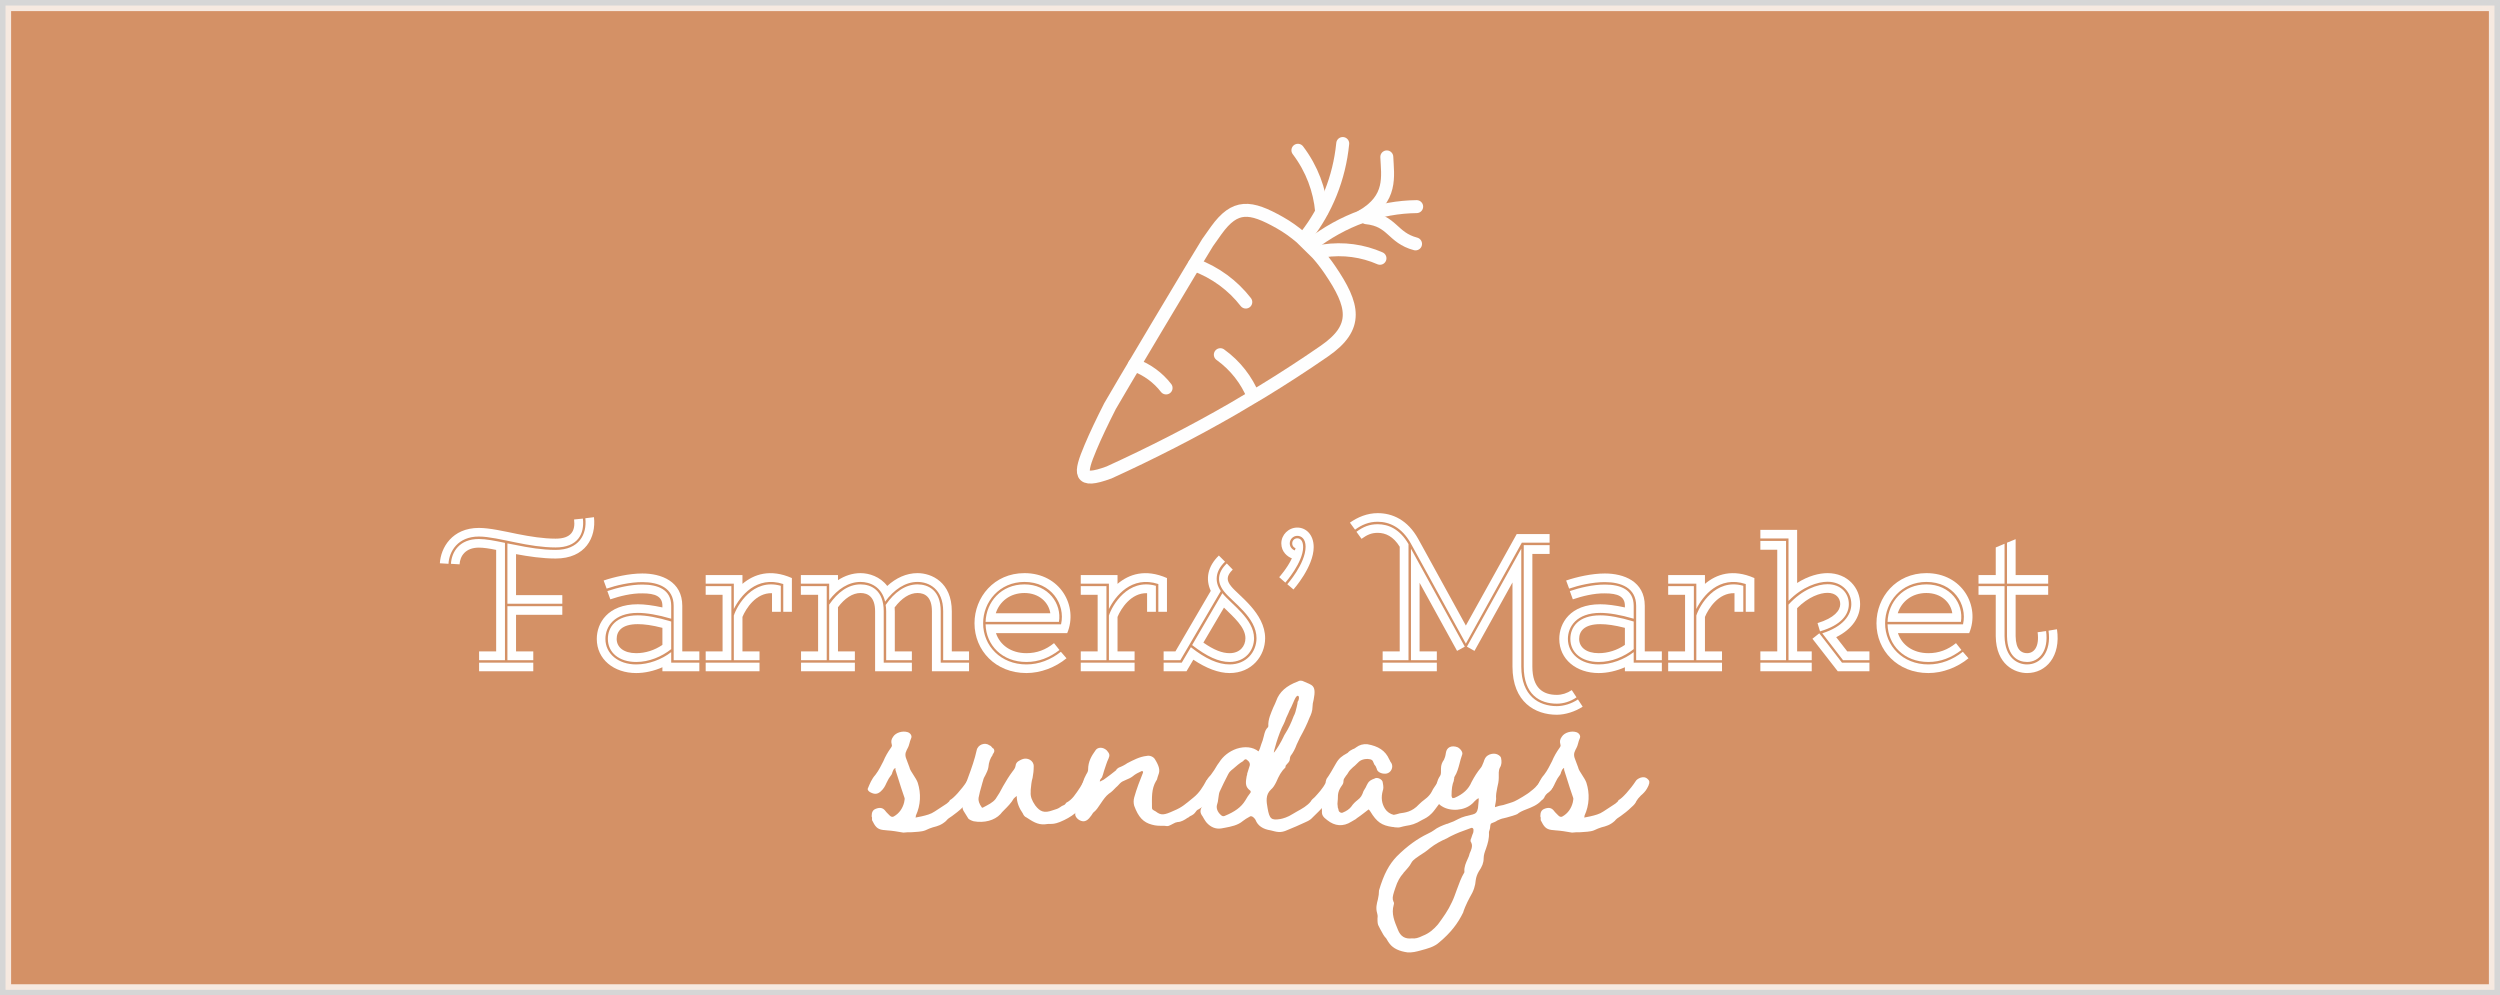 <?xml version="1.0" encoding="UTF-8"?>
<svg width="540px" height="215px" viewBox="0 0 540 215" version="1.1" xmlns="http://www.w3.org/2000/svg" xmlns:xlink="http://www.w3.org/1999/xlink">
    <rect x="0" y="0" width="540" height="215" fill="#333333" stroke="none"/>
    <title>events-main-market-title</title>
    <g id="Page-1" stroke="none" stroke-width="1" fill="none" fill-rule="evenodd">
        <g id="events-main-market-title">
            <rect stroke="#FFFFFF" stroke-width="2.4" fill="#FCA973" opacity="0.8" x="1.2" y="1.2" width="537.6" height="212.6"></rect>
            <g id="Group-21" transform="translate(234, 31)" stroke="#FEFEFE" stroke-linecap="round" stroke-linejoin="round" stroke-width="2.8">
                <path d="M35.092,34.245 C32.341,30.697 28.558,27.837 23.984,26.171" id="Stroke-1"></path>
                <path d="M26.841,21.403 C25.427,23.566 6.302,55.67 5.771,56.714 C4.035,60.126 2.591,63.177 1.555,65.648 C-0.838,71.347 -1.14,73.516 5.554,71.05 C14.666,66.892 23.629,62.325 32.446,57.237 L38.681,53.536 C43.183,50.786 47.647,47.89 52.072,44.833 C59.564,39.656 58.511,34.971 53.202,27.19 C52.409,26.028 51.523,24.889 50.562,23.8 L47.017,20.31 C45.571,19.078 44.036,17.987 42.46,17.098 C36.019,13.466 32.792,13.111 28.726,18.744 C28.102,19.609 27.473,20.497 26.841,21.403 Z" id="Stroke-3"></path>
                <path d="M17.874,52.798 C16.175,50.606 13.839,48.841 11.015,47.812" id="Stroke-5"></path>
                <path d="M36.695,54.603 C35.284,51.132 32.89,47.982 29.591,45.61" id="Stroke-7"></path>
                <path d="M72,13.63 C64.152,13.719 56.165,16.431 48.995,22.006" id="Stroke-9"></path>
                <path d="M48.178,19.857 C52.447,14.346 55.285,7.54 56.029,0" id="Stroke-11"></path>
                <path d="M61.121,16.024 C66.829,16.622 66.678,20.346 71.759,21.681" id="Stroke-13"></path>
                <path d="M60.145,15.739 C66.787,11.946 65.728,7.056 65.55,2.892" id="Stroke-15"></path>
                <path d="M64.074,24.792 C60.384,23.174 56.174,22.544 51.85,23.196" id="Stroke-17"></path>
                <path d="M51.472,14.659 C51.066,10.05 49.381,5.459 46.348,1.458" id="Stroke-19"></path>
            </g>
            <g id="Farmers’-Market" transform="translate(95.01, 110.838)" fill="#FFFFFF" fill-rule="nonzero">
                <path d="M26.448,17.708 L16.454,17.708 L16.454,8.854 C19.076,9.348 22.154,9.804 25.004,9.804 C31.464,9.804 33.782,5.244 33.288,0.874 L31.426,1.102 C31.806,4.598 30.058,7.942 25.004,7.942 C22.116,7.942 19.114,7.448 16.378,6.878 L14.592,6.536 L14.592,19.57 L26.448,19.57 L26.448,17.708 Z M1.862,10.944 C2.014,8.246 3.876,5.054 8.436,5.054 C10.526,5.054 13.452,5.738 16.454,6.346 C19.19,6.916 22.192,7.41 25.004,7.41 C29.754,7.41 31.274,4.522 30.894,1.178 L28.994,1.368 C29.298,3.876 28.348,5.51 25.004,5.51 C22.344,5.51 19.532,5.054 16.834,4.522 C13.832,3.914 10.754,3.192 8.436,3.192 C2.622,3.192 0.19,7.486 0,10.83 L1.862,10.944 Z M4.256,11.058 C4.37,9.234 5.548,7.448 8.436,7.448 C9.424,7.448 10.716,7.638 12.16,7.942 L12.16,29.868 L8.474,29.868 L8.474,31.768 L14.06,31.768 L14.06,6.422 C11.894,5.966 9.918,5.586 8.436,5.586 C4.18,5.586 2.546,8.398 2.394,10.944 L4.256,11.058 Z M26.448,20.102 L14.592,20.102 L14.592,31.768 L20.178,31.768 L20.178,29.868 L16.454,29.868 L16.454,21.964 L26.448,21.964 L26.448,20.102 Z M8.474,34.162 L20.178,34.162 L20.178,32.3 L8.474,32.3 L8.474,34.162 Z" id="Shape"></path>
                <path d="M56.05,29.868 L52.364,29.868 L52.364,20.026 C52.364,14.706 47.804,13.034 43.738,13.034 C40.888,13.034 37.62,13.794 35.378,14.554 L36.024,16.302 C38.152,15.58 41.078,14.896 43.738,14.896 C47.272,14.896 50.502,16.15 50.502,20.026 L50.502,31.768 L56.05,31.768 L56.05,29.868 Z M56.05,32.3 L49.97,32.3 L49.97,30.02 C47.918,31.616 45.106,32.68 42.408,32.68 C38.532,32.68 35.758,30.362 35.758,27.17 C35.758,24.548 37.62,21.546 42.75,21.546 C44.574,21.546 47.006,21.926 49.97,22.8 L49.97,20.026 C49.97,16.53 47.158,15.428 43.738,15.428 C41.154,15.428 38.304,16.112 36.176,16.834 L36.822,18.62 C38.836,17.936 41.382,17.29 43.738,17.328 C46.588,17.328 48.07,18.012 48.07,20.026 L48.07,20.368 C45.98,19.912 44.194,19.684 42.75,19.684 C36.252,19.684 33.896,23.75 33.896,27.17 C33.896,31.578 37.582,34.542 42.408,34.542 C44.27,34.542 46.284,34.086 48.07,33.288 L48.07,34.162 L56.05,34.162 L56.05,32.3 Z M42.75,22.078 C37.924,22.078 36.29,24.7 36.29,27.17 C36.29,30.134 38.722,32.148 42.408,32.148 C45.182,32.148 47.918,31.008 49.97,29.374 L49.97,23.408 C46.93,22.496 44.574,22.078 42.75,22.078 Z M42.408,30.248 C39.71,30.248 38.19,28.956 38.19,27.17 C38.19,25.536 39.254,23.978 42.75,23.978 C44.156,23.978 45.866,24.206 48.07,24.776 L48.07,28.462 C46.398,29.602 44.422,30.248 42.408,30.248 Z" id="Shape"></path>
                <path d="M76.038,21.318 L76.038,14.022 C71.364,11.97 67.83,13.186 65.36,15.276 L65.36,13.376 L57.418,13.376 L57.418,15.238 L63.498,15.238 L63.498,20.71 C64.866,17.936 68.4,13.414 74.176,15.314 L74.176,21.318 L76.038,21.318 Z M73.644,21.318 L73.644,15.694 C67.564,13.984 64.182,19.988 63.498,22.116 L63.498,31.768 L69.046,31.768 L69.046,29.868 L65.36,29.868 L65.36,22.42 C66.082,20.672 68.248,17.176 71.744,17.29 L71.744,21.318 L73.644,21.318 Z M61.066,17.632 L61.066,29.868 L57.418,29.868 L57.418,31.768 L62.966,31.768 L62.966,15.77 L57.418,15.77 L57.418,17.632 L61.066,17.632 Z M57.418,34.162 L69.046,34.162 L69.046,32.3 L57.418,32.3 L57.418,34.162 Z" id="Shape"></path>
                <path d="M114.304,29.868 L110.58,29.868 L110.58,21.204 C110.58,14.934 106.248,12.958 103.17,12.958 C100.738,12.958 98.496,14.022 96.634,15.732 C95.114,13.718 92.72,12.958 90.858,12.958 C89.11,12.958 87.438,13.528 85.994,14.478 L85.994,13.376 L77.976,13.376 L77.976,15.238 L84.094,15.238 L84.094,18.81 C85.918,16.416 88.274,14.858 90.858,14.858 C92.91,14.858 95.418,15.884 96.178,19.114 C98.078,16.53 100.51,14.858 103.17,14.858 C105.602,14.858 108.718,16.34 108.718,21.204 L108.718,31.768 L114.304,31.768 L114.304,29.868 Z M101.954,29.868 L98.268,29.868 L98.268,21.204 C98.268,20.938 98.268,20.748 98.23,20.368 C99.75,18.354 101.46,17.252 103.17,17.252 C104.804,17.252 106.286,18.126 106.286,21.204 L106.286,34.162 L114.304,34.162 L114.304,32.3 L108.186,32.3 L108.186,21.204 C108.186,16.644 105.488,15.39 103.17,15.39 C100.51,15.39 98.154,17.1 96.292,19.836 C96.368,20.254 96.406,20.71 96.406,21.204 L96.406,31.768 L101.954,31.768 L101.954,29.868 Z M89.642,29.868 L85.994,29.868 L85.994,20.33 C87.438,18.392 89.148,17.252 90.858,17.252 C92.492,17.252 94.012,18.126 94.012,21.204 L94.012,34.162 L101.954,34.162 L101.954,32.3 L95.874,32.3 L95.874,21.204 C95.874,16.644 93.176,15.39 90.858,15.39 C88.198,15.39 85.918,17.1 84.094,19.76 L84.094,31.768 L89.642,31.768 L89.642,29.868 Z M78.014,31.768 L83.562,31.768 L83.562,15.77 L77.976,15.77 L77.976,17.632 L81.7,17.632 L81.7,29.868 L78.014,29.868 L78.014,31.768 Z M89.642,34.162 L89.642,32.3 L78.014,32.3 L78.014,34.162 L89.642,34.162 Z" id="Shape"></path>
                <path d="M132.658,28.082 C130.872,29.526 128.934,30.248 126.692,30.248 C123.348,30.248 120.954,28.462 120.118,25.916 L135.508,25.916 C137.94,20.102 134.026,12.958 126.274,12.958 C119.7,12.958 115.482,18.164 115.482,23.788 C115.482,29.678 120.042,34.542 126.692,34.542 C129.77,34.542 132.962,33.326 135.356,31.35 L134.14,29.944 C131.974,31.654 129.428,32.68 126.692,32.68 C121.144,32.68 117.344,28.652 117.344,23.788 C117.344,19.152 120.878,14.858 126.274,14.858 C132.05,14.858 135.166,19.646 134.178,24.016 L117.876,24.016 C117.99,28.538 121.448,32.148 126.692,32.148 C129.352,32.148 131.708,31.198 133.836,29.564 L132.658,28.082 Z M133.722,23.484 C134.368,19.57 131.442,15.39 126.274,15.39 C121.22,15.39 118.028,19.19 117.876,23.484 L133.722,23.484 Z M126.274,17.252 C129.466,17.252 131.518,19.304 131.86,21.622 L120.08,21.622 C120.878,19.114 123.12,17.252 126.274,17.252 Z" id="Shape"></path>
                <path d="M157.054,21.318 L157.054,14.022 C152.38,11.97 148.846,13.186 146.376,15.276 L146.376,13.376 L138.434,13.376 L138.434,15.238 L144.514,15.238 L144.514,20.71 C145.882,17.936 149.416,13.414 155.192,15.314 L155.192,21.318 L157.054,21.318 Z M154.66,21.318 L154.66,15.694 C148.58,13.984 145.198,19.988 144.514,22.116 L144.514,31.768 L150.062,31.768 L150.062,29.868 L146.376,29.868 L146.376,22.42 C147.098,20.672 149.264,17.176 152.76,17.29 L152.76,21.318 L154.66,21.318 Z M142.082,17.632 L142.082,29.868 L138.434,29.868 L138.434,31.768 L143.982,31.768 L143.982,15.77 L138.434,15.77 L138.434,17.632 L142.082,17.632 Z M138.434,34.162 L150.062,34.162 L150.062,32.3 L138.434,32.3 L138.434,34.162 Z" id="Shape"></path>
                <path d="M156.332,31.768 L159.942,31.768 L168.682,16.834 C167.276,14.782 167.504,12.502 169.594,10.488 L168.264,9.158 C165.832,11.514 165.338,14.25 166.516,16.796 L158.878,29.868 L156.332,29.868 L156.332,31.768 Z M156.332,34.162 L161.272,34.162 L162.754,31.654 C165.528,33.516 168.226,34.542 170.582,34.542 C175.408,34.542 178.258,30.818 178.258,27.018 C178.258,21.584 172.482,17.784 170.924,15.808 C169.86,14.516 169.898,13.528 171.266,12.198 L169.974,10.868 C167.884,12.882 167.808,14.972 169.442,16.986 C171.266,19.266 176.396,22.534 176.396,27.018 C176.396,29.944 174.23,32.68 170.582,32.68 C168.112,32.68 165.376,31.464 162.222,28.956 L160.246,32.3 L156.332,32.3 L156.332,34.162 Z M170.582,32.148 C173.926,32.148 175.864,29.716 175.864,27.018 C175.864,22.838 170.886,19.646 169.024,17.29 L162.488,28.5 C165.68,30.97 168.226,32.148 170.582,32.148 Z M174.002,27.018 C174.002,28.766 172.786,30.248 170.582,30.248 C168.986,30.248 167.2,29.564 164.92,27.968 L169.366,20.406 C171.456,22.458 174.002,24.624 174.002,27.018 Z" id="Shape"></path>
                <path d="M184.376,16.492 C184.376,16.492 188.746,11.59 188.746,7.334 C188.746,4.636 187.074,3.116 185.212,3.116 C183.312,3.116 181.754,4.674 181.754,6.536 C181.754,8.398 183.122,9.424 184.034,9.766 C183.046,11.894 181.298,13.832 181.298,13.832 L182.628,15.01 C182.628,15.01 186.466,10.64 186.466,7.334 C186.466,5.89 185.82,5.434 185.212,5.434 C184.566,5.434 184.11,5.928 184.11,6.536 C184.11,7.182 184.604,7.524 184.832,7.562 L184.68,8.056 C184.262,7.942 183.578,7.41 183.578,6.536 C183.578,5.662 184.3,4.902 185.212,4.902 C186.086,4.902 186.998,5.548 186.998,7.258 C186.998,10.906 183.046,15.352 183.046,15.352 L184.376,16.492 Z" id="Path"></path>
                <path d="M239.704,4.522 L232.598,4.522 L221.616,24.282 L211.356,5.624 C209.038,1.406 205.694,0 202.578,0 C200.298,0 198.246,0.874 196.574,2.052 L197.676,3.572 C199.158,2.508 200.64,1.862 202.578,1.862 C205.048,1.862 207.784,3.04 209.722,6.536 L221.616,28.196 L233.7,6.384 L239.704,6.384 L239.704,4.522 Z M199.082,5.548 C200.298,4.674 201.21,4.256 202.578,4.256 C204.25,4.256 205.96,5.016 207.328,7.258 L207.328,29.868 L203.642,29.868 L203.642,31.768 L209.228,31.768 L209.228,6.688 C207.366,3.458 204.896,2.394 202.578,2.394 C200.754,2.394 199.424,2.964 197.98,4.028 L199.082,5.548 Z M241.262,39.254 C238.298,39.254 235.98,37.81 235.98,33.136 L235.98,8.816 L239.704,8.816 L239.704,6.916 L234.118,6.916 L234.118,33.136 C234.118,39.178 237.538,41.154 241.262,41.154 C242.706,41.154 244.226,40.698 245.518,39.786 L244.492,38.228 C243.466,38.912 242.364,39.254 241.262,39.254 Z M245.822,40.242 C244.454,41.154 242.782,41.686 241.262,41.686 C237.386,41.686 233.586,39.482 233.586,33.136 L233.586,7.676 L221.844,28.842 L223.478,29.754 L231.686,14.972 L231.686,33.136 C231.686,40.85 236.626,43.548 241.262,43.548 C243.086,43.548 245.252,42.864 246.848,41.8 L245.822,40.242 Z M215.346,29.868 L211.622,29.868 L211.622,15.048 L219.716,29.754 L221.388,28.842 L209.76,7.676 L209.76,31.768 L215.346,31.768 L215.346,29.868 Z M203.642,34.162 L215.346,34.162 L215.346,32.3 L203.642,32.3 L203.642,34.162 Z" id="Shape"></path>
                <path d="M263.948,29.868 L260.262,29.868 L260.262,20.026 C260.262,14.706 255.702,13.034 251.636,13.034 C248.786,13.034 245.518,13.794 243.276,14.554 L243.922,16.302 C246.05,15.58 248.976,14.896 251.636,14.896 C255.17,14.896 258.4,16.15 258.4,20.026 L258.4,31.768 L263.948,31.768 L263.948,29.868 Z M263.948,32.3 L257.868,32.3 L257.868,30.02 C255.816,31.616 253.004,32.68 250.306,32.68 C246.43,32.68 243.656,30.362 243.656,27.17 C243.656,24.548 245.518,21.546 250.648,21.546 C252.472,21.546 254.904,21.926 257.868,22.8 L257.868,20.026 C257.868,16.53 255.056,15.428 251.636,15.428 C249.052,15.428 246.202,16.112 244.074,16.834 L244.72,18.62 C246.734,17.936 249.28,17.29 251.636,17.328 C254.486,17.328 255.968,18.012 255.968,20.026 L255.968,20.368 C253.878,19.912 252.092,19.684 250.648,19.684 C244.15,19.684 241.794,23.75 241.794,27.17 C241.794,31.578 245.48,34.542 250.306,34.542 C252.168,34.542 254.182,34.086 255.968,33.288 L255.968,34.162 L263.948,34.162 L263.948,32.3 Z M250.648,22.078 C245.822,22.078 244.188,24.7 244.188,27.17 C244.188,30.134 246.62,32.148 250.306,32.148 C253.08,32.148 255.816,31.008 257.868,29.374 L257.868,23.408 C254.828,22.496 252.472,22.078 250.648,22.078 Z M250.306,30.248 C247.608,30.248 246.088,28.956 246.088,27.17 C246.088,25.536 247.152,23.978 250.648,23.978 C252.054,23.978 253.764,24.206 255.968,24.776 L255.968,28.462 C254.296,29.602 252.32,30.248 250.306,30.248 Z" id="Shape"></path>
                <path d="M283.936,21.318 L283.936,14.022 C279.262,11.97 275.728,13.186 273.258,15.276 L273.258,13.376 L265.316,13.376 L265.316,15.238 L271.396,15.238 L271.396,20.71 C272.764,17.936 276.298,13.414 282.074,15.314 L282.074,21.318 L283.936,21.318 Z M281.542,21.318 L281.542,15.694 C275.462,13.984 272.08,19.988 271.396,22.116 L271.396,31.768 L276.944,31.768 L276.944,29.868 L273.258,29.868 L273.258,22.42 C273.98,20.672 276.146,17.176 279.642,17.29 L279.642,21.318 L281.542,21.318 Z M268.964,17.632 L268.964,29.868 L265.316,29.868 L265.316,31.768 L270.864,31.768 L270.864,15.77 L265.316,15.77 L265.316,17.632 L268.964,17.632 Z M265.316,34.162 L276.944,34.162 L276.944,32.3 L265.316,32.3 L265.316,34.162 Z" id="Shape"></path>
                <path d="M308.788,29.868 L304,29.868 L301.606,26.79 C305.178,25.004 306.774,22.382 306.774,19.646 C306.774,16.112 304.038,12.958 299.744,12.958 C297.958,12.958 295.602,13.528 293.17,15.086 L293.17,3.61 L285.228,3.61 L285.228,5.472 L291.308,5.472 L291.308,18.962 C294.348,15.846 297.654,14.82 299.744,14.82 C302.898,14.82 304.874,17.1 304.874,19.646 C304.874,22.04 303.05,24.548 298.604,25.954 L303.088,31.768 L308.788,31.768 L308.788,29.868 Z M288.876,7.904 L288.876,29.868 L285.228,29.868 L285.228,31.768 L290.776,31.768 L290.776,6.004 L285.228,6.004 L285.228,7.904 L288.876,7.904 Z M296.324,29.868 L293.17,29.868 L293.17,20.52 C295.64,18.05 298.148,17.214 299.744,17.214 C301.53,17.214 302.48,18.316 302.48,19.646 C302.48,21.014 301.226,22.648 297.578,23.75 L298.11,25.536 C302.67,24.206 304.342,21.926 304.342,19.646 C304.342,17.328 302.67,15.352 299.744,15.352 C297.616,15.352 294.348,16.416 291.308,19.76 L291.308,31.768 L296.324,31.768 L296.324,29.868 Z M308.788,32.3 L302.86,32.3 L297.958,25.954 L296.476,27.132 L301.948,34.162 L308.788,34.162 L308.788,32.3 Z M285.228,34.162 L296.324,34.162 L296.324,32.3 L285.228,32.3 L285.228,34.162 Z" id="Shape"></path>
                <path d="M327.484,28.082 C325.698,29.526 323.76,30.248 321.518,30.248 C318.174,30.248 315.78,28.462 314.944,25.916 L330.334,25.916 C332.766,20.102 328.852,12.958 321.1,12.958 C314.526,12.958 310.308,18.164 310.308,23.788 C310.308,29.678 314.868,34.542 321.518,34.542 C324.596,34.542 327.788,33.326 330.182,31.35 L328.966,29.944 C326.8,31.654 324.254,32.68 321.518,32.68 C315.97,32.68 312.17,28.652 312.17,23.788 C312.17,19.152 315.704,14.858 321.1,14.858 C326.876,14.858 329.992,19.646 329.004,24.016 L312.702,24.016 C312.816,28.538 316.274,32.148 321.518,32.148 C324.178,32.148 326.534,31.198 328.662,29.564 L327.484,28.082 Z M328.548,23.484 C329.194,19.57 326.268,15.39 321.1,15.39 C316.046,15.39 312.854,19.19 312.702,23.484 L328.548,23.484 Z M321.1,17.252 C324.292,17.252 326.344,19.304 326.686,21.622 L314.906,21.622 C315.704,19.114 317.946,17.252 321.1,17.252 Z" id="Shape"></path>
                <path d="M347.396,13.376 L340.366,13.376 L340.366,5.624 L338.504,6.384 L338.504,15.238 L347.396,15.238 L347.396,13.376 Z M332.348,15.238 L337.972,15.238 L337.972,6.612 L336.072,7.41 L336.072,13.376 L332.348,13.376 L332.348,15.238 Z M332.348,17.632 L336.072,17.632 L336.072,26.6 C336.148,32.718 340.176,34.542 342.836,34.542 C346.94,34.542 350.17,30.932 349.296,25.08 L347.472,25.384 C348.118,30.02 345.724,32.68 342.836,32.68 C340.822,32.68 338.048,31.312 337.972,26.6 L337.972,15.77 L332.348,15.77 L332.348,17.632 Z M342.836,30.248 C341.658,30.248 340.404,29.564 340.366,26.562 L340.366,17.632 L347.396,17.632 L347.396,15.77 L338.504,15.77 L338.504,26.6 C338.58,31.008 340.936,32.148 342.836,32.148 C345.42,32.148 347.548,29.792 346.94,25.46 L345.116,25.726 C345.534,28.918 344.318,30.248 342.836,30.248 Z" id="Shape"></path>
            </g>
            <g id="sundays" transform="translate(187.418, 147.02)" fill="#FFFFFF" fill-rule="nonzero">
                <path d="M24.115,21.318 C23.136,20.257 21.667,21.318 21.504,21.644 C20.28,23.521 18.485,25.48 17.751,25.806 C17.669,26.132 17.424,26.214 17.098,26.54 L16.608,26.867 L14.487,28.254 C13.671,28.825 12.691,29.07 11.631,29.315 L10.407,29.56 C10.407,29.56 10.325,29.56 10.325,29.478 C10.325,29.478 10.407,29.396 10.407,29.315 L10.407,29.152 C11.467,26.867 11.549,24.337 10.815,22.052 C10.651,21.563 10.243,20.91 9.917,20.42 C9.509,19.768 9.101,19.196 9.019,18.707 L8.53,17.401 C8.04,16.259 8.04,15.769 8.448,14.953 C8.856,14.219 8.938,13.892 9.019,13.566 C9.101,13.24 9.183,12.913 9.427,12.342 C9.591,11.852 9.183,11.281 8.611,11.118 C7.551,10.792 6.082,11.2 5.511,12.097 C5.103,12.668 5.021,13.076 5.184,13.729 C5.266,13.974 5.266,14.137 5.103,14.382 C4.287,15.524 3.797,16.422 3.389,17.401 C2.899,18.299 2.491,19.278 1.675,20.339 C0.859,21.236 0.451,22.297 0.043,23.276 C-0.12,23.521 0.207,23.929 0.533,24.092 C1.431,24.582 2.083,24.582 2.818,23.929 C3.471,23.358 3.797,22.705 4.042,22.134 C4.287,21.726 4.45,21.236 4.776,20.828 C5.103,20.42 5.266,20.176 5.347,19.768 L5.592,19.196 C5.592,19.196 5.674,19.196 5.674,19.115 L5.919,18.87 C6,18.87 6,18.952 6,19.033 L6,19.278 L6.571,21.073 C6.979,22.46 7.469,23.848 7.959,25.316 C8.04,25.48 7.959,25.806 7.877,26.296 C7.551,27.601 6.816,28.662 5.674,29.315 C5.429,29.478 5.103,29.478 4.776,29.152 L4.287,28.662 C4.123,28.499 3.96,28.336 3.715,28.009 C3.226,27.438 2.573,27.356 1.757,27.683 C1.104,27.928 0.859,28.417 0.859,29.315 C0.941,29.478 0.941,29.56 0.941,29.641 L0.941,30.131 C1.594,31.436 2.002,32.089 3.307,32.252 C3.634,32.252 3.879,32.334 4.123,32.334 C5.347,32.416 6.327,32.579 7.714,32.824 C8.285,32.742 8.856,32.742 9.509,32.742 C10.488,32.66 11.631,32.66 12.447,32.334 C13.099,32.008 13.589,31.844 14.079,31.681 C15.058,31.436 15.955,31.192 16.935,30.294 C17.261,29.886 17.587,29.641 18.24,29.233 C18.893,28.744 19.709,28.172 20.607,27.275 C21.015,26.948 21.504,26.377 21.586,26.051 C21.831,25.643 22.075,25.316 22.565,24.827 C23.055,24.419 23.544,23.929 23.871,23.358 C24.034,23.032 24.197,22.787 24.279,22.542 C24.279,22.46 24.279,22.379 24.36,22.297 C24.442,21.808 24.442,21.644 24.115,21.318 Z" id="Path"></path>
                <path d="M49.003,21.155 C48.432,20.665 47.453,20.747 46.963,21.318 C46.555,21.889 46.229,22.46 45.903,23.032 C44.923,24.5 44.189,25.724 42.883,26.377 C42.639,26.785 42.475,26.867 42.231,26.948 C42.067,27.03 41.823,27.112 41.659,27.275 C41.088,27.683 40.762,27.764 39.946,28.009 C38.151,28.662 37.253,28.336 36.192,26.948 C35.458,25.888 35.131,24.99 35.213,24.092 L35.213,23.603 C35.295,22.787 35.376,21.726 35.621,20.992 C35.784,20.176 35.866,19.36 35.866,18.462 C35.866,17.238 34.479,16.504 33.336,16.993 C32.847,17.238 32.031,17.483 31.949,18.38 C31.867,18.87 31.623,19.196 31.296,19.604 C30.562,20.584 29.909,21.644 29.256,22.787 C28.767,23.766 28.195,24.745 27.624,25.561 C26.971,26.377 26.074,26.785 24.85,27.438 L24.687,27.438 C24.034,26.54 23.871,25.888 23.952,25.316 C24.115,24.419 24.36,23.521 24.605,22.705 C24.687,22.297 24.85,21.889 24.931,21.563 C25.013,21.155 25.176,20.828 25.421,20.42 C25.666,19.931 25.992,19.278 26.074,18.707 C26.155,17.646 26.482,16.748 26.971,16.096 C26.971,16.014 26.971,16.014 27.053,15.851 C27.379,15.443 27.461,15.116 27.216,14.708 L26.971,14.545 C26.727,14.219 26.563,14.056 26.319,13.974 C25.339,13.24 23.789,13.811 23.544,15.035 C23.136,16.912 22.483,18.788 21.667,20.992 C20.933,22.95 20.28,24.582 20.525,27.193 C20.443,27.438 20.525,27.764 20.688,28.091 L21.749,29.804 C21.912,29.968 22.32,30.212 22.891,30.376 C25.176,30.784 27.379,30.212 28.685,28.825 C28.93,28.499 29.093,28.336 29.501,27.928 C30.235,27.193 31.051,26.377 31.541,25.48 C31.704,25.316 31.867,25.153 32.194,24.908 C32.194,26.377 32.765,27.601 33.499,28.662 C33.663,29.07 33.907,29.396 34.315,29.56 C35.458,30.294 36.682,31.192 38.314,31.028 C38.803,30.947 39.048,30.947 39.375,30.947 C39.946,30.947 40.435,30.947 41.496,30.539 C44.107,29.478 45.821,28.091 47.779,25.48 C48.351,24.664 49.003,23.684 49.411,22.868 C49.738,22.297 49.575,21.726 49.003,21.155 Z" id="Shape"></path>
                <path d="M64.099,31.355 C64.997,31.518 65.079,31.355 66.058,30.865 C66.303,30.702 66.547,30.62 66.955,30.539 C67.69,30.539 68.506,30.049 69.077,29.641 C69.322,29.56 69.485,29.396 69.567,29.315 C70.301,28.988 70.546,28.744 70.791,28.417 C70.954,28.172 71.117,27.928 71.525,27.764 C72.912,26.948 73.483,26.132 73.973,25.398 C74.381,24.827 74.707,24.337 75.197,23.848 C75.442,23.603 76.176,21.889 76.013,21.808 C75.931,21.236 75.523,20.992 74.871,20.828 C74.463,20.747 73.973,20.91 73.565,21.318 C73.402,21.4 73.239,21.563 73.157,21.563 C72.423,22.95 71.607,24.256 70.383,25.235 C68.669,26.622 67.935,27.356 66.139,28.091 C64.018,29.07 63.365,29.152 62.223,28.254 C61.488,27.846 61.407,27.846 61.407,27.356 C61.407,25.316 61.243,23.44 62.304,21.644 C62.467,21.481 62.549,21.236 62.631,20.828 C62.712,20.665 62.712,20.502 62.794,20.339 C63.202,19.36 62.957,18.462 62.059,16.993 C61.733,16.422 60.917,16.096 60.264,16.259 C58.714,16.422 57.408,17.156 56.103,17.809 C55.531,18.217 54.879,18.544 54.226,18.788 C53.981,18.952 53.736,19.115 53.655,19.36 L52.512,20.257 C51.941,20.665 51.451,21.073 50.962,21.4 C50.717,21.563 50.391,21.644 50.146,21.808 C50.146,21.644 50.146,21.481 50.391,21.155 C50.472,21.073 50.635,20.91 50.635,20.828 C50.799,20.42 50.88,20.094 51.043,19.523 C51.37,18.625 51.615,17.646 52.023,16.83 C52.349,16.096 52.267,15.769 51.615,15.035 C50.799,14.3 49.656,14.3 49.167,15.116 C48.351,16.259 47.616,17.483 47.616,19.196 C47.616,19.441 47.535,19.768 47.208,20.257 C46.555,21.4 46.311,22.542 45.984,23.766 C45.903,24.092 45.903,24.419 45.821,24.99 C45.739,25.806 45.658,26.622 45.331,27.112 C44.923,27.683 44.76,28.417 44.842,29.07 C45.087,29.968 46.311,30.62 47.045,30.294 C47.698,30.049 48.024,29.478 48.351,29.07 C48.514,28.825 48.677,28.499 48.922,28.336 C49.411,27.928 49.738,27.438 50.391,26.459 C50.88,25.724 51.451,24.908 52.104,24.419 C52.757,24.011 53.165,23.521 53.655,23.032 C53.981,22.787 54.226,22.46 54.471,22.216 C54.879,21.808 55.123,21.726 55.858,21.4 C56.266,21.236 56.837,20.992 57.245,20.665 C57.816,20.176 58.469,19.849 59.203,19.523 C59.203,19.523 59.285,19.523 59.448,19.604 C59.448,19.604 59.53,19.686 59.448,19.931 L58.469,22.46 C58.143,23.358 57.816,24.337 57.571,25.235 C57.408,25.806 57.408,26.459 57.571,27.03 C58.469,29.478 59.53,30.62 61.407,31.11 C62.304,31.355 62.794,31.355 64.099,31.355 Z" id="Path"></path>
                <path d="M87.029,32.334 C88.335,32.66 89.151,32.987 90.701,32.252 C91.925,31.763 93.231,31.192 94.455,30.62 C94.863,30.457 95.352,30.212 95.76,29.886 C98.127,27.683 100.411,25.072 101.472,23.195 C101.635,23.032 101.799,22.787 101.88,22.542 C101.962,22.379 101.962,22.216 102.043,22.134 C102.207,21.726 101.799,21.073 101.227,20.91 C100.33,20.584 99.514,20.992 99.106,21.808 C98.208,23.44 97.311,24.337 96.576,25.153 C96.168,25.48 95.842,25.806 95.679,26.132 C94.944,27.03 93.802,27.683 92.741,28.254 L91.762,28.825 C90.783,29.478 89.64,29.804 89.151,29.886 C87.192,30.212 86.784,29.886 86.376,27.52 C86.131,26.132 85.887,24.664 87.111,23.521 C87.6,23.113 87.927,22.542 88.253,21.889 C88.824,20.584 89.314,19.604 90.211,18.788 L90.293,18.38 C90.293,18.38 90.293,18.299 90.619,17.972 C91.027,17.564 91.191,17.238 91.191,16.912 C91.191,16.667 91.272,16.422 91.354,16.259 C91.925,15.524 92.333,14.708 92.659,13.811 L93.394,12.26 C94.21,10.792 94.863,9.486 95.434,8.017 C95.76,7.364 96.087,6.548 96.087,5.651 C96.087,5.161 96.168,4.753 96.331,4.1 C96.984,0.836 95.923,1 94.21,0.184 C93.802,-0.061 93.231,-0.061 92.904,0.184 C90.456,1.081 88.906,2.468 88.253,4.345 C88.09,4.753 87.927,5.161 87.6,5.814 C87.111,7.038 86.458,8.344 86.539,9.812 C86.539,9.894 86.458,10.139 86.458,10.057 C85.968,10.547 85.805,10.955 85.56,12.016 L85.315,12.913 L84.989,13.811 C84.826,14.382 84.663,14.872 84.418,15.28 C83.194,14.3 81.48,14.137 79.685,14.708 C78.053,15.28 76.747,16.34 75.931,17.646 L75.523,18.217 C75.115,18.952 74.626,19.686 74.136,20.339 C73.565,20.992 72.749,21.726 73.239,22.868 C73.157,23.032 73.157,23.195 73.075,23.44 C72.994,23.929 72.831,24.337 72.504,24.664 C72.096,25.153 72.015,25.643 72.341,26.296 C72.423,26.459 72.423,26.867 72.178,27.275 C71.77,28.009 71.77,28.58 72.341,29.315 L72.667,29.886 C72.994,30.376 73.075,30.539 73.239,30.702 C74.136,31.681 75.197,32.089 76.339,31.926 L77.237,31.763 C78.461,31.518 79.93,31.273 81.072,30.294 C81.48,29.968 81.888,29.723 82.623,29.315 C82.786,29.233 83.112,29.315 83.357,29.56 C83.52,29.723 83.683,29.886 83.765,30.049 C84.255,31.355 85.397,32.089 87.029,32.334 Z M87.763,15.524 C87.519,15.851 88.743,11.363 89.885,9.323 C90.048,8.915 90.211,8.67 90.375,8.099 L90.864,7.038 C91.027,6.63 91.191,6.222 91.517,5.651 C91.843,4.998 92.088,4.264 92.415,3.692 C92.986,2.795 93.231,3.529 93.149,3.856 C93.067,4.59 92.823,4.264 92.823,4.998 C92.741,5.243 92.741,5.488 92.659,5.732 C92.496,6.467 92.333,7.12 92.007,7.691 C91.435,9.241 90.864,10.384 90.293,11.281 C90.048,11.608 89.967,11.852 89.722,12.342 C89.395,13.076 88.253,15.035 87.763,15.524 Z M77.074,29.233 C76.829,29.315 76.584,29.315 76.258,28.988 C75.523,28.336 75.279,27.52 75.442,26.867 C75.605,26.377 75.687,26.051 75.768,25.235 C75.85,24.827 75.85,24.419 76.013,24.011 C76.584,22.705 77.237,21.481 77.89,20.176 C78.053,19.849 78.216,19.686 78.298,19.604 C78.461,19.441 78.624,19.278 78.951,19.033 C79.603,18.462 80.338,17.809 81.072,17.401 C81.48,16.912 81.643,16.912 81.888,17.075 C82.459,17.483 82.704,17.972 82.459,18.544 L81.97,20.094 L81.97,20.257 C81.888,20.584 81.807,20.747 81.807,20.992 C81.562,22.379 81.725,23.032 82.541,23.684 C82.704,23.766 82.786,23.929 82.704,24.174 C82.296,24.664 81.888,25.316 81.562,25.888 C80.664,27.356 79.277,28.336 77.074,29.233 Z" id="Shape"></path>
                <path d="M114.936,31.681 C115.507,31.518 115.915,31.436 116.323,31.355 C117.384,31.192 118.2,31.028 119.832,30.049 C119.914,29.968 120.077,29.968 120.159,29.886 C120.811,29.56 121.627,29.07 122.525,27.846 C123.423,26.704 124.157,25.643 125.381,23.929 C125.544,23.766 125.707,23.603 125.871,23.113 C125.952,23.032 126.034,22.95 126.034,22.868 L126.034,22.787 C126.034,22.705 126.115,22.705 126.115,22.624 C126.279,22.052 126.197,21.644 125.789,21.318 C125.218,20.828 124.239,20.747 123.749,21.155 L123.423,21.644 C123.259,21.808 123.178,21.971 123.096,22.052 C122.77,22.46 122.525,22.787 122.117,23.44 C121.954,23.766 121.791,24.092 121.627,24.337 C121.219,24.908 120.975,25.153 120.24,25.724 C119.914,25.969 119.506,26.296 119.098,26.704 C117.547,28.417 115.997,28.499 114.936,28.662 C114.447,28.825 114.039,28.907 113.631,28.988 C112.896,28.825 112.162,28.336 111.754,27.683 C111.019,26.54 110.856,25.235 111.264,23.766 C111.427,23.358 111.427,22.868 111.264,22.052 C111.264,21.318 110.04,20.747 109.469,21.155 C108.735,21.4 108.245,21.726 108,22.216 C107.837,22.542 107.674,22.787 107.592,23.032 L107.103,23.848 C106.776,24.827 106.531,25.235 105.797,25.806 C105.389,26.132 104.899,26.54 104.41,27.275 C104.002,27.764 103.431,28.172 102.615,28.499 C102.288,28.662 101.799,28.417 101.717,28.009 C101.717,27.846 101.635,27.601 101.554,27.438 C101.554,27.112 101.472,26.867 101.472,26.622 C101.472,26.214 101.554,25.888 101.554,25.561 C101.554,24.419 101.635,23.766 102.451,22.624 C102.696,22.297 102.778,22.052 102.778,21.644 C102.778,21.318 102.941,21.073 103.349,20.502 C103.512,20.339 103.675,20.094 103.757,19.931 C104.083,19.36 104.328,19.196 104.818,18.707 C105.063,18.544 105.389,18.217 105.715,17.891 C106.287,17.238 106.939,16.912 108,16.912 C108.816,16.993 109.061,17.075 109.306,17.809 C109.387,18.054 109.469,18.217 109.714,18.462 L109.959,19.033 C110.04,19.686 110.938,20.176 111.917,20.094 C112.651,20.012 113.223,19.441 113.304,18.625 C113.304,18.136 113.223,17.891 112.896,17.483 C112.815,17.238 112.733,17.156 112.651,16.993 C111.835,15.116 110.285,14.137 107.919,13.729 C107.021,13.648 106.205,13.892 105.552,14.382 C105.307,14.545 105.144,14.708 104.818,14.79 C104.491,14.953 104.002,15.198 103.675,15.606 C102.451,16.259 101.799,16.748 101.146,17.891 C100.411,19.196 99.759,20.339 99.106,21.236 C99.024,21.563 98.861,21.889 98.943,22.134 C99.024,22.868 98.779,23.44 98.535,24.011 C98.453,24.337 98.29,24.664 98.208,24.908 C97.882,25.888 97.963,26.459 98.045,27.03 C98.045,27.356 98.127,27.683 98.127,28.172 C98.045,28.988 98.371,29.478 99.269,30.131 C100.901,31.436 102.696,31.6 104.491,30.457 L105.471,29.886 C105.552,29.804 105.715,29.641 105.879,29.56 C106.287,29.315 106.531,29.07 107.103,28.662 L108.163,27.846 L108.245,27.846 C108.327,27.928 108.408,28.009 108.571,28.254 C109.959,30.539 111.019,31.273 113.304,31.6 C113.386,31.6 113.631,31.6 113.875,31.681 C114.202,31.681 114.691,31.763 114.936,31.681 Z" id="Path"></path>
                <path d="M147.984,21.4 C147.739,20.747 146.107,20.665 145.781,21.155 C145.373,21.644 145.128,21.889 144.802,22.379 C144.394,22.868 144.149,23.195 143.17,23.929 C142.68,24.419 140.314,25.806 139.743,26.051 C139.253,26.296 138.274,26.54 137.295,26.867 C136.723,26.948 136.071,27.112 135.663,27.275 C135.581,27.275 135.581,27.275 135.499,27.356 L135.499,27.275 C135.499,27.193 135.499,26.948 135.663,26.214 L135.744,25.561 C135.663,24.745 135.826,23.929 135.989,23.113 C136.152,22.46 136.315,21.726 136.315,20.992 C136.315,20.176 136.234,19.441 136.56,18.788 C136.968,18.136 136.968,17.483 136.805,16.667 C136.723,16.422 136.479,16.177 136.315,16.096 C135.418,15.443 133.867,15.851 133.378,16.748 C133.215,17.075 133.133,17.238 133.051,17.564 C132.807,18.136 132.643,18.625 132.399,18.87 C131.664,19.768 131.093,20.665 130.44,21.889 C129.787,23.44 128.645,24.5 126.768,25.316 C126.36,25.398 126.36,25.398 126.279,25.316 C126.197,25.153 126.115,24.99 126.115,24.908 C126.115,23.358 126.279,22.379 126.605,21.644 C126.605,21.481 126.605,21.4 126.687,21.155 C126.687,20.992 126.687,20.828 126.768,20.747 C127.339,19.849 127.584,18.87 127.829,17.972 C127.992,17.32 128.155,16.667 128.4,16.014 C128.645,15.524 128.074,14.708 127.421,14.382 C126.115,13.892 125.055,14.382 124.891,15.606 C124.81,16.259 124.647,16.748 124.483,17.075 C124.075,17.646 123.831,18.217 123.831,19.033 L123.831,19.523 C123.831,20.176 123.831,20.339 123.423,20.91 C123.341,20.992 123.096,21.563 122.933,22.134 C122.933,22.297 122.851,22.46 122.851,22.46 C122.688,23.603 122.851,24.664 123.096,25.643 C123.178,25.888 123.178,26.132 123.259,26.377 C123.341,26.622 123.586,26.867 123.994,27.112 C125.871,28.336 128.89,28.091 130.522,26.622 C130.685,26.459 130.767,26.459 131.011,26.132 C131.338,25.806 131.664,25.48 131.991,25.398 C131.991,25.561 131.991,26.132 131.827,27.52 C131.664,28.417 131.338,28.744 130.685,28.907 C129.624,29.152 128.482,29.396 127.584,29.886 C126.85,30.294 126.279,30.539 125.544,30.784 C125.381,30.865 125.218,30.947 125.055,30.947 C124.157,31.273 123.096,31.681 122.28,32.334 C121.954,32.579 121.627,32.742 120.975,33.068 C118.771,34.129 116.568,35.68 114.283,37.964 C112.651,39.678 111.509,41.718 110.448,45.308 C110.448,45.961 110.367,46.532 110.203,47.267 C109.959,48.164 109.714,49.144 110.04,50.204 C110.122,50.531 110.203,50.776 110.122,51.347 C110.122,52.163 110.122,52.652 110.448,53.142 L110.693,53.632 C111.264,54.692 111.509,55.182 111.999,55.672 C112.325,56.243 112.488,56.488 112.733,56.814 C113.549,57.875 114.855,58.446 116.568,58.691 C117.629,58.772 118.527,58.528 119.424,58.283 C120.893,57.875 122.362,57.548 123.504,56.488 C125.952,54.448 127.503,52.408 128.645,50.041 C128.727,49.633 128.89,49.388 129.053,48.899 C129.379,48.164 129.706,47.43 130.032,46.859 C130.93,45.39 131.256,44.248 131.338,43.105 C131.419,42.452 131.664,41.8 131.991,41.228 C132.725,40.168 133.051,39.352 133.051,38.372 C133.051,37.638 133.296,36.985 133.541,36.332 C133.949,35.19 134.275,34.048 134.194,32.824 C134.194,32.742 134.194,32.579 134.275,32.416 C134.357,32.171 134.439,31.926 134.439,31.763 C134.52,30.947 134.52,30.865 135.01,30.702 C135.255,30.62 135.663,30.457 135.989,30.212 C136.56,29.968 136.887,29.804 137.376,29.723 C137.866,29.641 140.314,28.907 140.314,28.825 C140.803,28.417 141.293,28.172 142.354,27.764 C143.415,27.356 144.639,26.867 145.455,25.969 C145.455,25.969 145.455,25.888 145.536,25.888 C145.781,25.724 146.026,25.48 146.107,25.316 C146.352,24.745 146.597,24.5 147.005,24.174 C147.25,23.929 147.658,23.684 147.821,23.276 C147.984,23.032 148.066,22.868 148.066,22.624 L148.066,22.46 C148.229,21.971 148.147,21.726 147.984,21.4 Z M130.848,32.416 C130.848,32.742 130.767,32.987 130.603,33.313 L130.359,34.048 C130.359,34.048 130.359,34.129 130.277,34.211 C130.195,34.537 130.195,34.782 130.359,34.945 C130.603,35.435 130.603,35.924 130.277,36.74 L130.032,37.312 C129.951,37.72 129.787,38.128 129.624,38.454 C129.216,39.352 128.808,40.249 128.89,41.228 L128.89,41.392 C128.155,42.616 127.747,43.84 127.258,45.145 C126.931,46.043 126.605,47.022 126.197,47.838 C125.381,49.633 124.32,51.102 123.178,52.652 C122.28,53.713 121.219,54.611 119.914,55.1 C118.935,55.59 118.282,55.753 117.547,55.672 C116.079,55.835 115.099,55.264 114.528,53.795 C113.794,52 113.059,50.368 113.631,48.409 C113.712,48.164 113.712,47.92 113.549,47.675 C113.304,47.104 113.386,46.614 113.712,45.553 L113.957,44.819 C114.447,43.268 115.018,42.371 115.671,41.636 C115.752,41.473 115.834,41.392 115.997,41.228 C116.487,40.657 117.058,40.086 117.384,39.433 C117.629,38.944 117.955,38.699 118.363,38.372 L119.179,37.801 C119.995,37.312 120.811,36.74 121.464,36.169 C122.607,35.272 123.831,34.619 125.136,34.048 C125.463,33.884 125.789,33.64 126.034,33.558 C127.176,32.987 128.4,32.497 129.624,32.089 L130.277,31.844 C130.603,31.681 130.93,31.926 130.848,32.416 Z" id="Shape"></path>
                <path d="M168.547,21.318 C167.568,20.257 166.099,21.318 165.936,21.644 C164.712,23.521 162.917,25.48 162.183,25.806 C162.101,26.132 161.856,26.214 161.53,26.54 L161.04,26.867 L158.919,28.254 C158.103,28.825 157.123,29.07 156.063,29.315 L154.839,29.56 C154.839,29.56 154.757,29.56 154.757,29.478 C154.757,29.478 154.839,29.396 154.839,29.315 L154.839,29.152 C155.899,26.867 155.981,24.337 155.247,22.052 C155.083,21.563 154.675,20.91 154.349,20.42 C153.941,19.768 153.533,19.196 153.451,18.707 L152.962,17.401 C152.472,16.259 152.472,15.769 152.88,14.953 C153.288,14.219 153.37,13.892 153.451,13.566 C153.533,13.24 153.615,12.913 153.859,12.342 C154.023,11.852 153.615,11.281 153.043,11.118 C151.983,10.792 150.514,11.2 149.943,12.097 C149.535,12.668 149.453,13.076 149.616,13.729 C149.698,13.974 149.698,14.137 149.535,14.382 C148.719,15.524 148.229,16.422 147.821,17.401 C147.331,18.299 146.923,19.278 146.107,20.339 C145.291,21.236 144.883,22.297 144.475,23.276 C144.312,23.521 144.639,23.929 144.965,24.092 C145.863,24.582 146.515,24.582 147.25,23.929 C147.903,23.358 148.229,22.705 148.474,22.134 C148.719,21.726 148.882,21.236 149.208,20.828 C149.535,20.42 149.698,20.176 149.779,19.768 L150.024,19.196 C150.024,19.196 150.106,19.196 150.106,19.115 L150.351,18.87 C150.432,18.87 150.432,18.952 150.432,19.033 L150.432,19.278 L151.003,21.073 C151.411,22.46 151.901,23.848 152.391,25.316 C152.472,25.48 152.391,25.806 152.309,26.296 C151.983,27.601 151.248,28.662 150.106,29.315 C149.861,29.478 149.535,29.478 149.208,29.152 L148.719,28.662 C148.555,28.499 148.392,28.336 148.147,28.009 C147.658,27.438 147.005,27.356 146.189,27.683 C145.536,27.928 145.291,28.417 145.291,29.315 C145.373,29.478 145.373,29.56 145.373,29.641 L145.373,30.131 C146.026,31.436 146.434,32.089 147.739,32.252 C148.066,32.252 148.311,32.334 148.555,32.334 C149.779,32.416 150.759,32.579 152.146,32.824 C152.717,32.742 153.288,32.742 153.941,32.742 C154.92,32.66 156.063,32.66 156.879,32.334 C157.531,32.008 158.021,31.844 158.511,31.681 C159.49,31.436 160.387,31.192 161.367,30.294 C161.693,29.886 162.019,29.641 162.672,29.233 C163.325,28.744 164.141,28.172 165.039,27.275 C165.447,26.948 165.936,26.377 166.018,26.051 C166.263,25.643 166.507,25.316 166.997,24.827 C167.487,24.419 167.976,23.929 168.303,23.358 C168.466,23.032 168.629,22.787 168.711,22.542 C168.711,22.46 168.711,22.379 168.792,22.297 C168.874,21.808 168.874,21.644 168.547,21.318 Z" id="Path"></path>
            </g>
        </g>
    </g>
</svg>